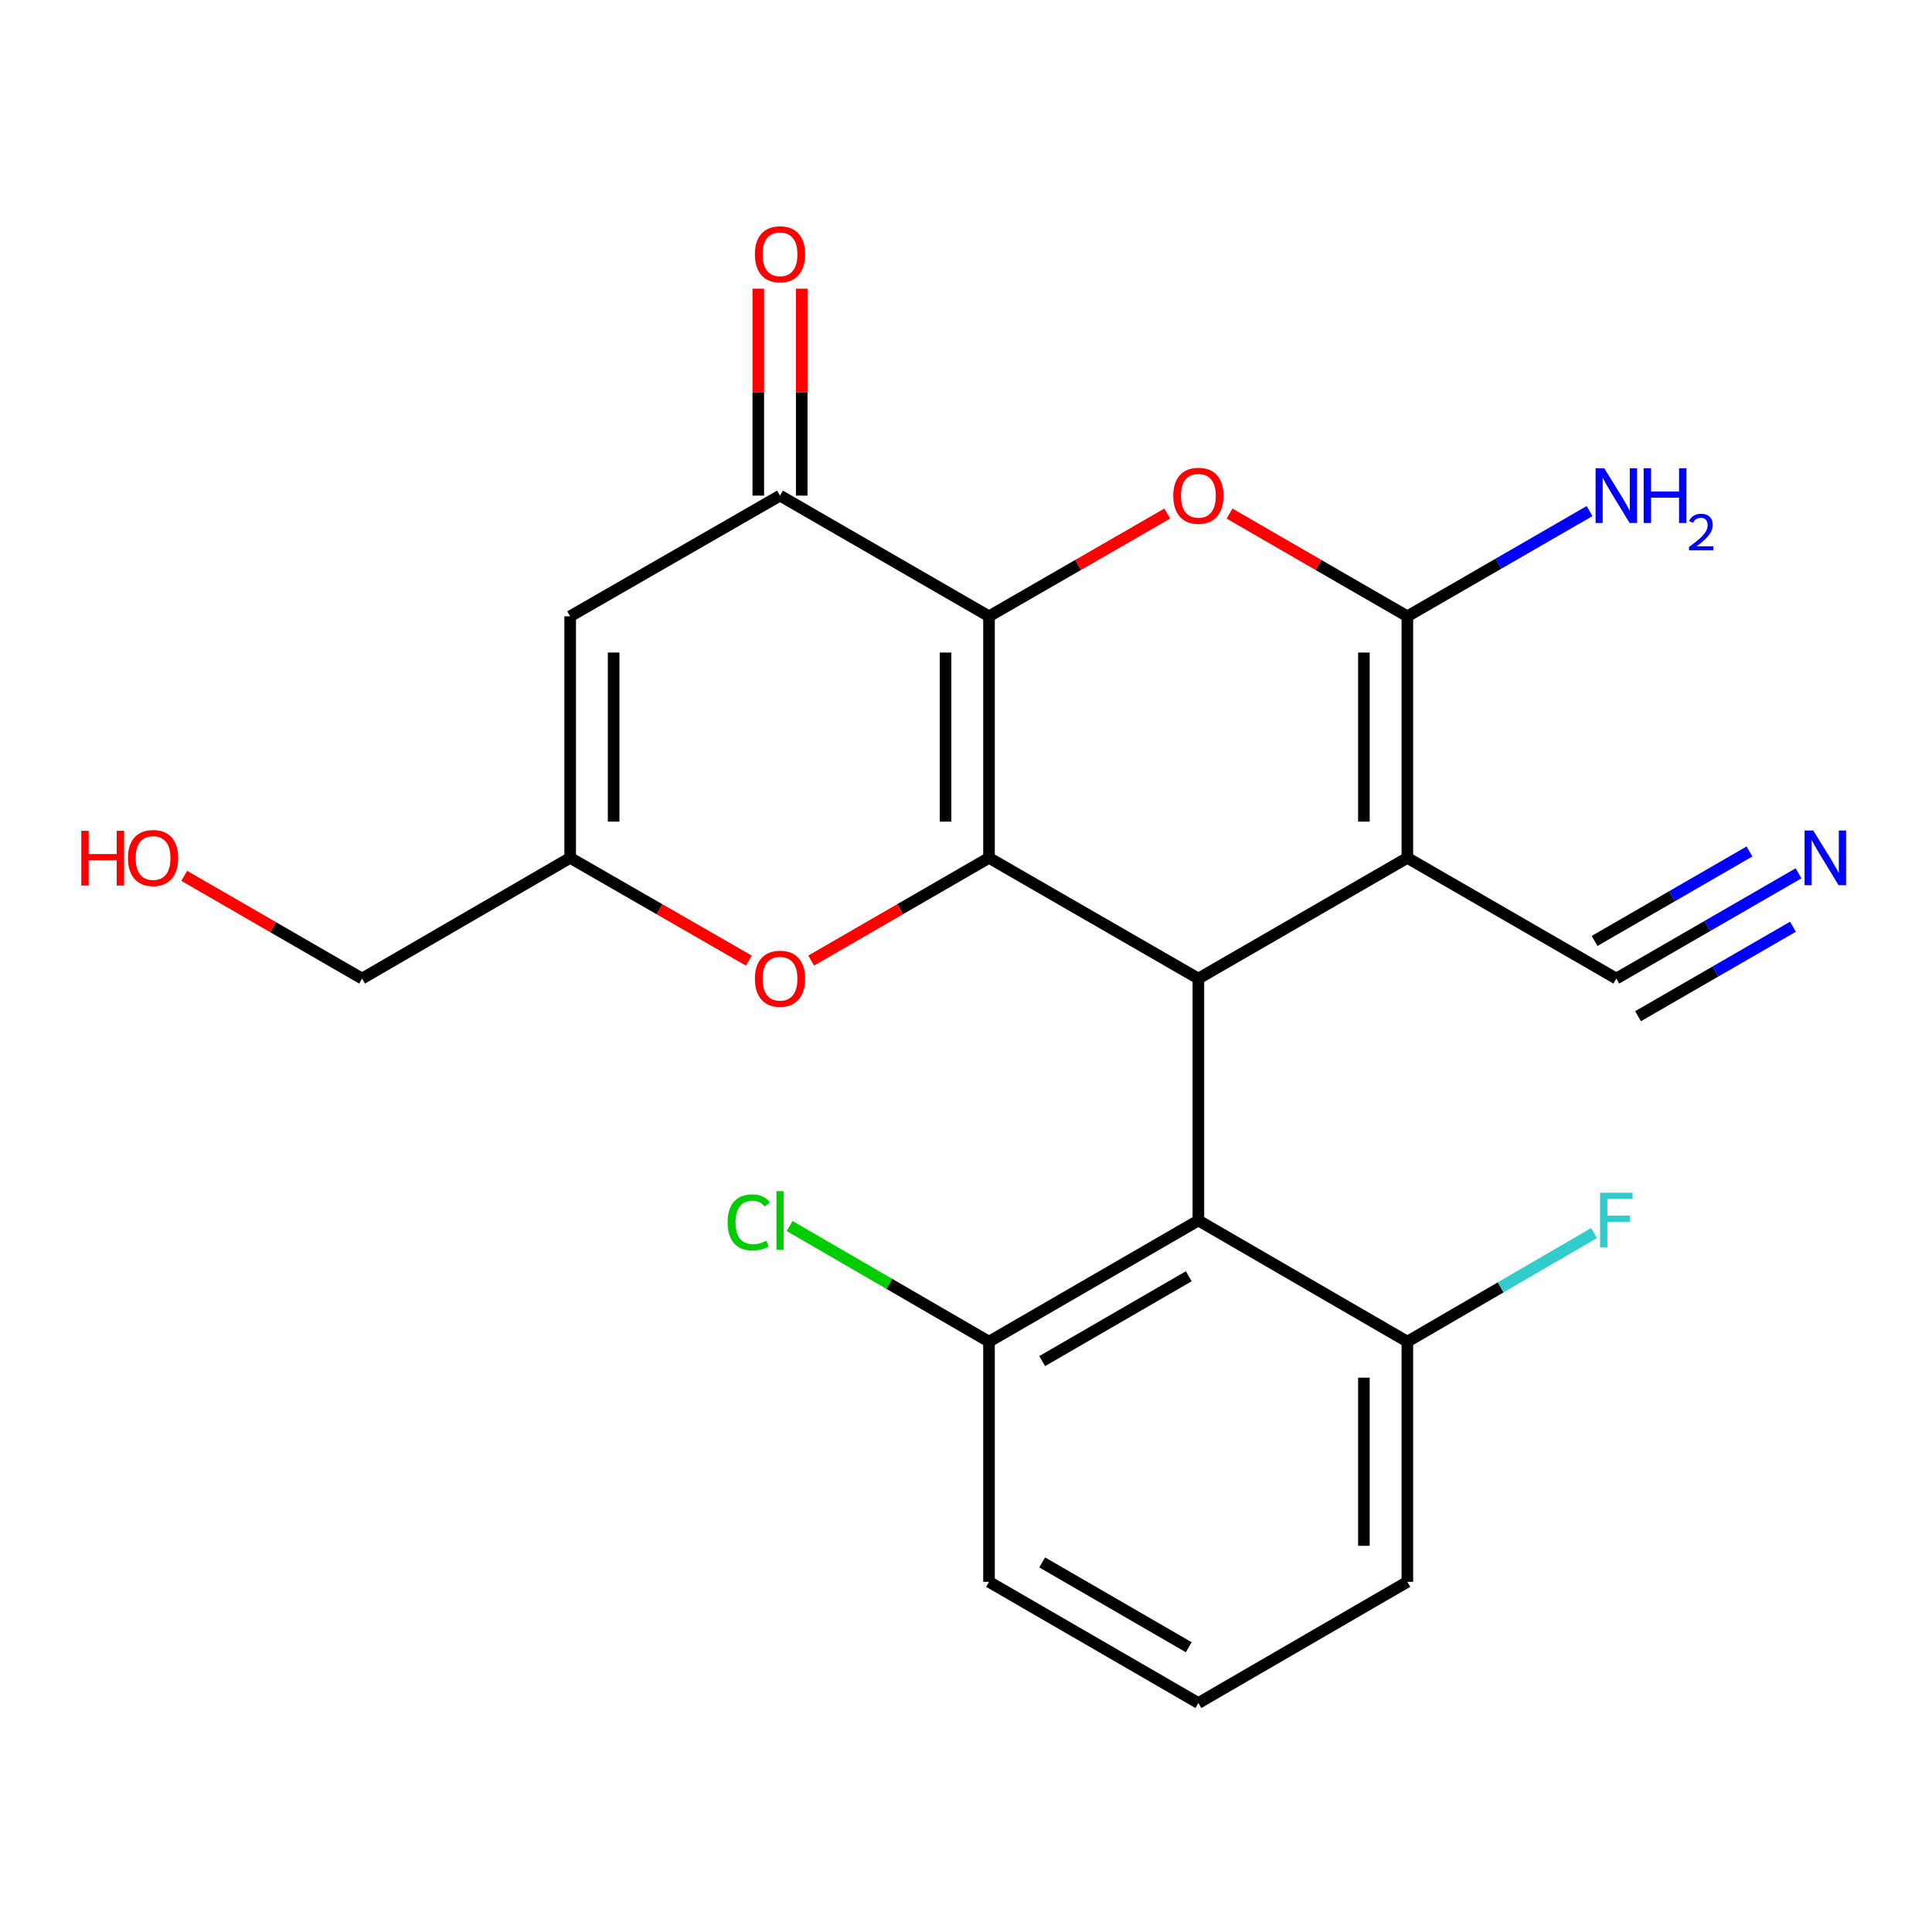 <?xml version='1.0' encoding='iso-8859-1'?>
<svg version='1.1' baseProfile='full'
              xmlns='http://www.w3.org/2000/svg'
                      xmlns:rdkit='http://www.rdkit.org/xml'
                      xmlns:xlink='http://www.w3.org/1999/xlink'
                  xml:space='preserve'
width='1000px' height='1000px' viewBox='0 0 1000 1000'>
<!-- END OF HEADER -->
<rect style='opacity:1.0;fill:#FFFFFF;stroke:none' width='1000' height='1000' x='0' y='0'> </rect>
<path class='bond-0' d='M 511.908,319.002 L 511.908,444.023' style='fill:none;fill-rule:evenodd;stroke:#000000;stroke-width:6px;stroke-linecap:butt;stroke-linejoin:miter;stroke-opacity:1' />
<path class='bond-0' d='M 489.413,337.755 L 489.413,425.27' style='fill:none;fill-rule:evenodd;stroke:#000000;stroke-width:6px;stroke-linecap:butt;stroke-linejoin:miter;stroke-opacity:1' />
<path class='bond-4' d='M 511.908,319.002 L 558.032,292.414' style='fill:none;fill-rule:evenodd;stroke:#000000;stroke-width:6px;stroke-linecap:butt;stroke-linejoin:miter;stroke-opacity:1' />
<path class='bond-4' d='M 558.032,292.414 L 604.156,265.825' style='fill:none;fill-rule:evenodd;stroke:#FF0000;stroke-width:6px;stroke-linecap:butt;stroke-linejoin:miter;stroke-opacity:1' />
<path class='bond-5' d='M 511.908,319.002 L 403.733,256.529' style='fill:none;fill-rule:evenodd;stroke:#000000;stroke-width:6px;stroke-linecap:butt;stroke-linejoin:miter;stroke-opacity:1' />
<path class='bond-2' d='M 511.908,444.023 L 620.283,506.508' style='fill:none;fill-rule:evenodd;stroke:#000000;stroke-width:6px;stroke-linecap:butt;stroke-linejoin:miter;stroke-opacity:1' />
<path class='bond-7' d='M 511.908,444.023 L 465.882,470.609' style='fill:none;fill-rule:evenodd;stroke:#000000;stroke-width:6px;stroke-linecap:butt;stroke-linejoin:miter;stroke-opacity:1' />
<path class='bond-7' d='M 465.882,470.609 L 419.856,497.195' style='fill:none;fill-rule:evenodd;stroke:#FF0000;stroke-width:6px;stroke-linecap:butt;stroke-linejoin:miter;stroke-opacity:1' />
<path class='bond-1' d='M 728.445,444.023 L 728.445,319.002' style='fill:none;fill-rule:evenodd;stroke:#000000;stroke-width:6px;stroke-linecap:butt;stroke-linejoin:miter;stroke-opacity:1' />
<path class='bond-1' d='M 705.951,425.27 L 705.951,337.755' style='fill:none;fill-rule:evenodd;stroke:#000000;stroke-width:6px;stroke-linecap:butt;stroke-linejoin:miter;stroke-opacity:1' />
<path class='bond-9' d='M 728.445,444.023 L 836.608,506.508' style='fill:none;fill-rule:evenodd;stroke:#000000;stroke-width:6px;stroke-linecap:butt;stroke-linejoin:miter;stroke-opacity:1' />
<path class='bond-23' d='M 728.445,444.023 L 620.283,506.508' style='fill:none;fill-rule:evenodd;stroke:#000000;stroke-width:6px;stroke-linecap:butt;stroke-linejoin:miter;stroke-opacity:1' />
<path class='bond-6' d='M 620.283,506.508 L 620.283,631.717' style='fill:none;fill-rule:evenodd;stroke:#000000;stroke-width:6px;stroke-linecap:butt;stroke-linejoin:miter;stroke-opacity:1' />
<path class='bond-3' d='M 728.445,319.002 L 682.425,292.421' style='fill:none;fill-rule:evenodd;stroke:#000000;stroke-width:6px;stroke-linecap:butt;stroke-linejoin:miter;stroke-opacity:1' />
<path class='bond-3' d='M 682.425,292.421 L 636.406,265.841' style='fill:none;fill-rule:evenodd;stroke:#FF0000;stroke-width:6px;stroke-linecap:butt;stroke-linejoin:miter;stroke-opacity:1' />
<path class='bond-15' d='M 728.445,319.002 L 775.595,291.769' style='fill:none;fill-rule:evenodd;stroke:#000000;stroke-width:6px;stroke-linecap:butt;stroke-linejoin:miter;stroke-opacity:1' />
<path class='bond-15' d='M 775.595,291.769 L 822.745,264.536' style='fill:none;fill-rule:evenodd;stroke:#0000FF;stroke-width:6px;stroke-linecap:butt;stroke-linejoin:miter;stroke-opacity:1' />
<path class='bond-8' d='M 403.733,256.529 L 295.12,319.002' style='fill:none;fill-rule:evenodd;stroke:#000000;stroke-width:6px;stroke-linecap:butt;stroke-linejoin:miter;stroke-opacity:1' />
<path class='bond-14' d='M 414.98,256.529 L 414.98,202.973' style='fill:none;fill-rule:evenodd;stroke:#000000;stroke-width:6px;stroke-linecap:butt;stroke-linejoin:miter;stroke-opacity:1' />
<path class='bond-14' d='M 414.98,202.973 L 414.98,149.417' style='fill:none;fill-rule:evenodd;stroke:#FF0000;stroke-width:6px;stroke-linecap:butt;stroke-linejoin:miter;stroke-opacity:1' />
<path class='bond-14' d='M 392.485,256.529 L 392.485,202.973' style='fill:none;fill-rule:evenodd;stroke:#000000;stroke-width:6px;stroke-linecap:butt;stroke-linejoin:miter;stroke-opacity:1' />
<path class='bond-14' d='M 392.485,202.973 L 392.485,149.417' style='fill:none;fill-rule:evenodd;stroke:#FF0000;stroke-width:6px;stroke-linecap:butt;stroke-linejoin:miter;stroke-opacity:1' />
<path class='bond-12' d='M 620.283,631.717 L 511.908,694.44' style='fill:none;fill-rule:evenodd;stroke:#000000;stroke-width:6px;stroke-linecap:butt;stroke-linejoin:miter;stroke-opacity:1' />
<path class='bond-12' d='M 615.295,660.595 L 539.432,704.501' style='fill:none;fill-rule:evenodd;stroke:#000000;stroke-width:6px;stroke-linecap:butt;stroke-linejoin:miter;stroke-opacity:1' />
<path class='bond-13' d='M 620.283,631.717 L 728.445,694.44' style='fill:none;fill-rule:evenodd;stroke:#000000;stroke-width:6px;stroke-linecap:butt;stroke-linejoin:miter;stroke-opacity:1' />
<path class='bond-24' d='M 387.6,497.227 L 341.36,470.625' style='fill:none;fill-rule:evenodd;stroke:#FF0000;stroke-width:6px;stroke-linecap:butt;stroke-linejoin:miter;stroke-opacity:1' />
<path class='bond-24' d='M 341.36,470.625 L 295.12,444.023' style='fill:none;fill-rule:evenodd;stroke:#000000;stroke-width:6px;stroke-linecap:butt;stroke-linejoin:miter;stroke-opacity:1' />
<path class='bond-10' d='M 295.12,319.002 L 295.12,444.023' style='fill:none;fill-rule:evenodd;stroke:#000000;stroke-width:6px;stroke-linecap:butt;stroke-linejoin:miter;stroke-opacity:1' />
<path class='bond-10' d='M 317.615,337.755 L 317.615,425.27' style='fill:none;fill-rule:evenodd;stroke:#000000;stroke-width:6px;stroke-linecap:butt;stroke-linejoin:miter;stroke-opacity:1' />
<path class='bond-11' d='M 836.608,506.508 L 883.764,479.27' style='fill:none;fill-rule:evenodd;stroke:#000000;stroke-width:6px;stroke-linecap:butt;stroke-linejoin:miter;stroke-opacity:1' />
<path class='bond-11' d='M 883.764,479.27 L 930.92,452.031' style='fill:none;fill-rule:evenodd;stroke:#0000FF;stroke-width:6px;stroke-linecap:butt;stroke-linejoin:miter;stroke-opacity:1' />
<path class='bond-11' d='M 847.859,525.987 L 887.942,502.834' style='fill:none;fill-rule:evenodd;stroke:#000000;stroke-width:6px;stroke-linecap:butt;stroke-linejoin:miter;stroke-opacity:1' />
<path class='bond-11' d='M 887.942,502.834 L 928.024,479.681' style='fill:none;fill-rule:evenodd;stroke:#0000FF;stroke-width:6px;stroke-linecap:butt;stroke-linejoin:miter;stroke-opacity:1' />
<path class='bond-11' d='M 825.356,487.03 L 865.439,463.877' style='fill:none;fill-rule:evenodd;stroke:#000000;stroke-width:6px;stroke-linecap:butt;stroke-linejoin:miter;stroke-opacity:1' />
<path class='bond-11' d='M 865.439,463.877 L 905.521,440.724' style='fill:none;fill-rule:evenodd;stroke:#0000FF;stroke-width:6px;stroke-linecap:butt;stroke-linejoin:miter;stroke-opacity:1' />
<path class='bond-18' d='M 295.12,444.023 L 187.408,506.508' style='fill:none;fill-rule:evenodd;stroke:#000000;stroke-width:6px;stroke-linecap:butt;stroke-linejoin:miter;stroke-opacity:1' />
<path class='bond-16' d='M 511.908,694.44 L 460.303,664.518' style='fill:none;fill-rule:evenodd;stroke:#000000;stroke-width:6px;stroke-linecap:butt;stroke-linejoin:miter;stroke-opacity:1' />
<path class='bond-16' d='M 460.303,664.518 L 408.699,634.596' style='fill:none;fill-rule:evenodd;stroke:#00CC00;stroke-width:6px;stroke-linecap:butt;stroke-linejoin:miter;stroke-opacity:1' />
<path class='bond-22' d='M 511.908,694.44 L 511.908,818.761' style='fill:none;fill-rule:evenodd;stroke:#000000;stroke-width:6px;stroke-linecap:butt;stroke-linejoin:miter;stroke-opacity:1' />
<path class='bond-17' d='M 728.445,694.44 L 776.752,666.332' style='fill:none;fill-rule:evenodd;stroke:#000000;stroke-width:6px;stroke-linecap:butt;stroke-linejoin:miter;stroke-opacity:1' />
<path class='bond-17' d='M 776.752,666.332 L 825.059,638.224' style='fill:none;fill-rule:evenodd;stroke:#33CCCC;stroke-width:6px;stroke-linecap:butt;stroke-linejoin:miter;stroke-opacity:1' />
<path class='bond-21' d='M 728.445,694.44 L 728.445,818.761' style='fill:none;fill-rule:evenodd;stroke:#000000;stroke-width:6px;stroke-linecap:butt;stroke-linejoin:miter;stroke-opacity:1' />
<path class='bond-21' d='M 705.951,713.088 L 705.951,800.113' style='fill:none;fill-rule:evenodd;stroke:#000000;stroke-width:6px;stroke-linecap:butt;stroke-linejoin:miter;stroke-opacity:1' />
<path class='bond-19' d='M 187.408,506.508 L 141.382,479.922' style='fill:none;fill-rule:evenodd;stroke:#000000;stroke-width:6px;stroke-linecap:butt;stroke-linejoin:miter;stroke-opacity:1' />
<path class='bond-19' d='M 141.382,479.922 L 95.356,453.336' style='fill:none;fill-rule:evenodd;stroke:#FF0000;stroke-width:6px;stroke-linecap:butt;stroke-linejoin:miter;stroke-opacity:1' />
<path class='bond-20' d='M 620.283,881.484 L 728.445,818.761' style='fill:none;fill-rule:evenodd;stroke:#000000;stroke-width:6px;stroke-linecap:butt;stroke-linejoin:miter;stroke-opacity:1' />
<path class='bond-25' d='M 620.283,881.484 L 511.908,818.761' style='fill:none;fill-rule:evenodd;stroke:#000000;stroke-width:6px;stroke-linecap:butt;stroke-linejoin:miter;stroke-opacity:1' />
<path class='bond-25' d='M 615.295,852.607 L 539.432,808.701' style='fill:none;fill-rule:evenodd;stroke:#000000;stroke-width:6px;stroke-linecap:butt;stroke-linejoin:miter;stroke-opacity:1' />
<path  class='atom-5' d='M 607.283 256.609
Q 607.283 249.809, 610.643 246.009
Q 614.003 242.209, 620.283 242.209
Q 626.563 242.209, 629.923 246.009
Q 633.283 249.809, 633.283 256.609
Q 633.283 263.489, 629.883 267.409
Q 626.483 271.289, 620.283 271.289
Q 614.043 271.289, 610.643 267.409
Q 607.283 263.529, 607.283 256.609
M 620.283 268.089
Q 624.603 268.089, 626.923 265.209
Q 629.283 262.289, 629.283 256.609
Q 629.283 251.049, 626.923 248.249
Q 624.603 245.409, 620.283 245.409
Q 615.963 245.409, 613.603 248.209
Q 611.283 251.009, 611.283 256.609
Q 611.283 262.329, 613.603 265.209
Q 615.963 268.089, 620.283 268.089
' fill='#FF0000'/>
<path  class='atom-8' d='M 390.733 506.588
Q 390.733 499.788, 394.093 495.988
Q 397.453 492.188, 403.733 492.188
Q 410.013 492.188, 413.373 495.988
Q 416.733 499.788, 416.733 506.588
Q 416.733 513.468, 413.333 517.388
Q 409.933 521.268, 403.733 521.268
Q 397.493 521.268, 394.093 517.388
Q 390.733 513.508, 390.733 506.588
M 403.733 518.068
Q 408.053 518.068, 410.373 515.188
Q 412.733 512.268, 412.733 506.588
Q 412.733 501.028, 410.373 498.228
Q 408.053 495.388, 403.733 495.388
Q 399.413 495.388, 397.053 498.188
Q 394.733 500.988, 394.733 506.588
Q 394.733 512.308, 397.053 515.188
Q 399.413 518.068, 403.733 518.068
' fill='#FF0000'/>
<path  class='atom-12' d='M 938.523 429.863
L 947.803 444.863
Q 948.723 446.343, 950.203 449.023
Q 951.683 451.703, 951.763 451.863
L 951.763 429.863
L 955.523 429.863
L 955.523 458.183
L 951.643 458.183
L 941.683 441.783
Q 940.523 439.863, 939.283 437.663
Q 938.083 435.463, 937.723 434.783
L 937.723 458.183
L 934.043 458.183
L 934.043 429.863
L 938.523 429.863
' fill='#0000FF'/>
<path  class='atom-15' d='M 390.733 131.613
Q 390.733 124.813, 394.093 121.013
Q 397.453 117.213, 403.733 117.213
Q 410.013 117.213, 413.373 121.013
Q 416.733 124.813, 416.733 131.613
Q 416.733 138.493, 413.333 142.413
Q 409.933 146.293, 403.733 146.293
Q 397.493 146.293, 394.093 142.413
Q 390.733 138.533, 390.733 131.613
M 403.733 143.093
Q 408.053 143.093, 410.373 140.213
Q 412.733 137.293, 412.733 131.613
Q 412.733 126.053, 410.373 123.253
Q 408.053 120.413, 403.733 120.413
Q 399.413 120.413, 397.053 123.213
Q 394.733 126.013, 394.733 131.613
Q 394.733 137.333, 397.053 140.213
Q 399.413 143.093, 403.733 143.093
' fill='#FF0000'/>
<path  class='atom-16' d='M 830.348 242.369
L 839.628 257.369
Q 840.548 258.849, 842.028 261.529
Q 843.508 264.209, 843.588 264.369
L 843.588 242.369
L 847.348 242.369
L 847.348 270.689
L 843.468 270.689
L 833.508 254.289
Q 832.348 252.369, 831.108 250.169
Q 829.908 247.969, 829.548 247.289
L 829.548 270.689
L 825.868 270.689
L 825.868 242.369
L 830.348 242.369
' fill='#0000FF'/>
<path  class='atom-16' d='M 850.748 242.369
L 854.588 242.369
L 854.588 254.409
L 869.068 254.409
L 869.068 242.369
L 872.908 242.369
L 872.908 270.689
L 869.068 270.689
L 869.068 257.609
L 854.588 257.609
L 854.588 270.689
L 850.748 270.689
L 850.748 242.369
' fill='#0000FF'/>
<path  class='atom-16' d='M 874.281 269.695
Q 874.967 267.926, 876.604 266.949
Q 878.241 265.946, 880.511 265.946
Q 883.336 265.946, 884.92 267.477
Q 886.504 269.009, 886.504 271.728
Q 886.504 274.5, 884.445 277.087
Q 882.412 279.674, 878.188 282.737
L 886.821 282.737
L 886.821 284.849
L 874.228 284.849
L 874.228 283.08
Q 877.713 280.598, 879.772 278.75
Q 881.857 276.902, 882.861 275.239
Q 883.864 273.576, 883.864 271.86
Q 883.864 270.065, 882.966 269.061
Q 882.069 268.058, 880.511 268.058
Q 879.006 268.058, 878.003 268.665
Q 877 269.273, 876.287 270.619
L 874.281 269.695
' fill='#0000FF'/>
<path  class='atom-17' d='M 376.613 632.697
Q 376.613 625.657, 379.893 621.977
Q 383.213 618.257, 389.493 618.257
Q 395.333 618.257, 398.453 622.377
L 395.813 624.537
Q 393.533 621.537, 389.493 621.537
Q 385.213 621.537, 382.933 624.417
Q 380.693 627.257, 380.693 632.697
Q 380.693 638.297, 383.013 641.177
Q 385.373 644.057, 389.933 644.057
Q 393.053 644.057, 396.693 642.177
L 397.813 645.177
Q 396.333 646.137, 394.093 646.697
Q 391.853 647.257, 389.373 647.257
Q 383.213 647.257, 379.893 643.497
Q 376.613 639.737, 376.613 632.697
' fill='#00CC00'/>
<path  class='atom-17' d='M 401.893 616.537
L 405.573 616.537
L 405.573 646.897
L 401.893 646.897
L 401.893 616.537
' fill='#00CC00'/>
<path  class='atom-18' d='M 828.188 617.345
L 845.028 617.345
L 845.028 620.585
L 831.988 620.585
L 831.988 629.185
L 843.588 629.185
L 843.588 632.465
L 831.988 632.465
L 831.988 645.665
L 828.188 645.665
L 828.188 617.345
' fill='#33CCCC'/>
<path  class='atom-20' d='M 42.073 430.023
L 45.913 430.023
L 45.913 442.063
L 60.393 442.063
L 60.393 430.023
L 64.233 430.023
L 64.233 458.343
L 60.393 458.343
L 60.393 445.263
L 45.913 445.263
L 45.913 458.343
L 42.073 458.343
L 42.073 430.023
' fill='#FF0000'/>
<path  class='atom-20' d='M 66.233 444.103
Q 66.233 437.303, 69.593 433.503
Q 72.953 429.703, 79.233 429.703
Q 85.513 429.703, 88.873 433.503
Q 92.233 437.303, 92.233 444.103
Q 92.233 450.983, 88.833 454.903
Q 85.433 458.783, 79.233 458.783
Q 72.993 458.783, 69.593 454.903
Q 66.233 451.023, 66.233 444.103
M 79.233 455.583
Q 83.553 455.583, 85.873 452.703
Q 88.233 449.783, 88.233 444.103
Q 88.233 438.543, 85.873 435.743
Q 83.553 432.903, 79.233 432.903
Q 74.913 432.903, 72.553 435.703
Q 70.233 438.503, 70.233 444.103
Q 70.233 449.823, 72.553 452.703
Q 74.913 455.583, 79.233 455.583
' fill='#FF0000'/>
</svg>
